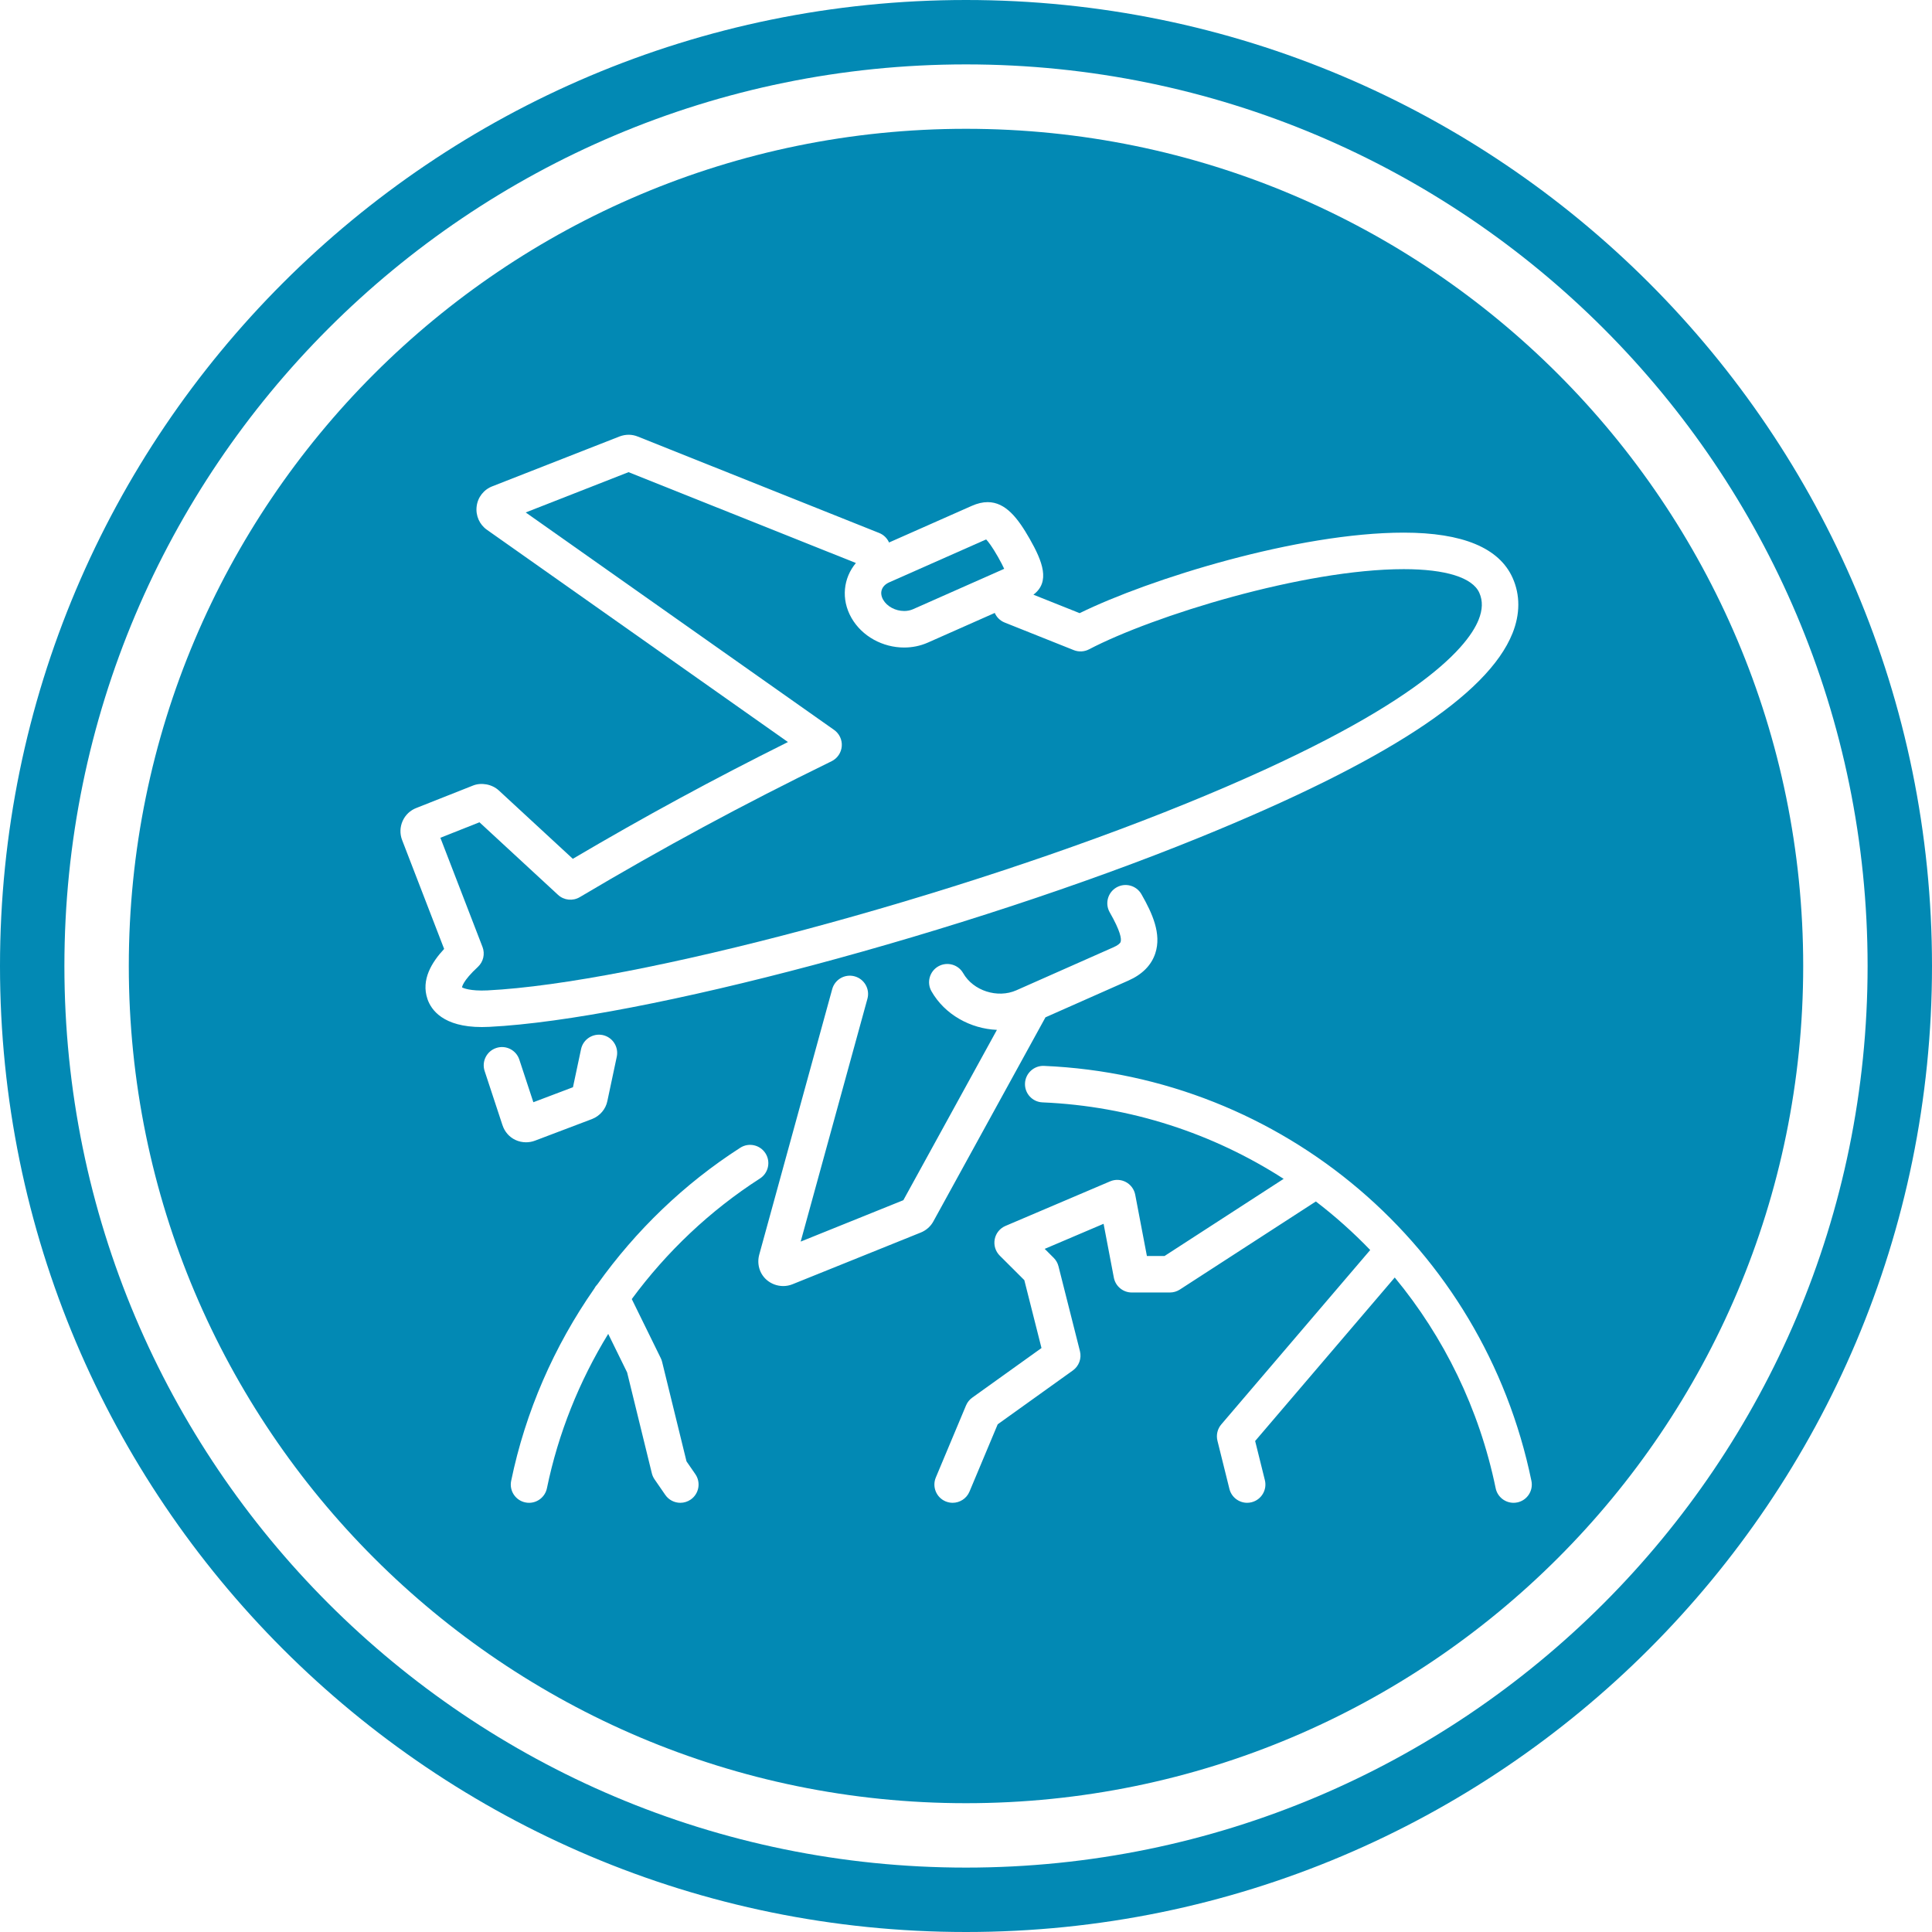 <?xml version="1.0" encoding="UTF-8"?>
<svg xmlns="http://www.w3.org/2000/svg" width="150" height="150" version="1.1" viewBox="0 0 150 150">
  <defs>
    <style>
      .cls-1 {
        fill: #0289b4;
      }
    </style>
  </defs>
  <!-- Generator: Adobe Illustrator 28.7.1, SVG Export Plug-In . SVG Version: 1.2.0 Build 142)  -->
  <g>
    <g id="Ebene_1">
      <path class="cls-1" d="M75,0C33.579,0,0,33.579,0,75c0,41.421,33.579,75,75,75s75-33.579,75-75C150,33.579,116.421,0,75,0ZM75,145c-38.66,0-70-31.34-70-70C5,36.34,36.34,5,75,5s70,31.34,70,70c0,38.66-31.34,70-70,70Z"/>
      <g>
        <path class="cls-1" d="M114.799,48.117c.314-.785.333-1.469.055-2.091-.528-1.185-2.612-1.837-5.868-1.837-7.77,0-19.468,3.626-24.435,6.226-.366.191-.798.214-1.183.061l-5.366-2.142c-.359-.143-.626-.417-.77-.745l-5.195,2.302c-.588.26-1.215.383-1.84.383-1.642,0-3.263-.851-4.093-2.305-.826-1.452-.624-3.096.347-4.257l-17.653-7.053-7.983,3.128,23.943,16.883c.409.289.636.771.596,1.271-.04.499-.34.94-.79,1.161-6.975,3.411-13.005,6.666-19.553,10.553-.541.319-1.225.248-1.686-.178l-6.1-5.635-3.035,1.202,3.271,8.476c.209.542.066,1.156-.359,1.55-1.213,1.123-1.229,1.584-1.229,1.588.065.048.624.302,1.97.237,11.506-.576,36.339-7.217,54.232-14.502,17.672-7.194,21.822-12.032,22.724-14.275Z"/>
        <path class="cls-1" d="M70.197,47.438c.249,0,.483-.047.695-.141l7.073-3.134c-.101-.222-.253-.523-.482-.926-.465-.815-.757-1.187-.919-1.356l-7.521,3.33c-.299.133-.502.335-.584.586-.078.238-.04.503.11.768.297.52.952.872,1.629.872Z"/>
        <path class="cls-1" d="M75,10C39.102,10,10,39.102,10,75s29.102,65,65,65,65-29.102,65-65S110.898,10,75,10ZM33.189,77.566c-.514-1.503.337-2.86,1.294-3.891l-3.26-8.446c-.188-.481-.175-1.011.037-1.487.211-.473.595-.834,1.079-1.016l4.367-1.729c.649-.266,1.49-.121,2.029.38l5.738,5.301c5.594-3.295,10.858-6.153,16.702-9.066l-23.363-16.474c-.583-.405-.894-1.104-.805-1.82.084-.714.561-1.319,1.241-1.57l9.848-3.859c.5-.188.991-.172,1.435.011l18.729,7.481c.356.142.621.414.766.738l6.417-2.841c.451-.201.862-.292,1.239-.292,1.408,0,2.359,1.266,3.263,2.849,1.006,1.767,1.612,3.342.289,4.337l3.59,1.433c5.406-2.656,16.949-6.251,25.161-6.251,4.57,0,7.415,1.183,8.456,3.516.592,1.323.587,2.811-.013,4.304-1.925,4.792-9.869,9.975-24.285,15.843-18.134,7.384-43.393,14.119-55.156,14.708-.2.01-.393.015-.577.015-3.009.001-3.937-1.34-4.221-2.173ZM39.012,87.357l-1.385-4.203c-.245-.743.159-1.545.903-1.789.745-.246,1.545.159,1.79.902l1.09,3.31,3.075-1.165.628-2.958c.163-.766.917-1.249,1.681-1.092.766.163,1.254.916,1.092,1.682l-.73,3.438c-.124.625-.569,1.155-1.188,1.399l-4.433,1.68c-.223.084-.458.126-.692.126-.289,0-.577-.063-.84-.189-.471-.226-.822-.631-.989-1.141ZM53.624,116.427c-.246.169-.526.25-.803.25-.451,0-.893-.214-1.168-.612l-.834-1.21c-.098-.142-.169-.3-.21-.467l-1.92-7.834-1.468-2.991c-2.251,3.674-3.881,7.728-4.758,11.983-.138.67-.729,1.132-1.387,1.132-.095,0-.191-.01-.288-.03-.767-.157-1.26-.907-1.102-1.674,1.109-5.376,3.334-10.453,6.449-14.919.065-.128.15-.245.253-.349,2.973-4.168,6.721-7.791,11.083-10.593.657-.425,1.535-.232,1.958.426.423.659.232,1.536-.426,1.959-3.884,2.496-7.246,5.692-9.952,9.361l2.25,4.585c.045.091.08.188.104.286l1.895,7.73.687.995c.444.645.282,1.527-.362,1.972ZM71.485,95.695l-9.956,4.014c-.231.094-.476.14-.72.14-.472,0-.941-.171-1.304-.494-.542-.483-.754-1.234-.554-1.959l5.662-20.602c.207-.755.99-1.199,1.742-.991.755.208,1.199.988.991,1.743l-5.181,18.851,7.971-3.214,7.265-13.224c-2.05-.089-4.044-1.177-5.082-2.997-.388-.681-.15-1.546.53-1.934.68-.386,1.545-.15,1.933.53.78,1.369,2.669,1.973,4.126,1.329l7.548-3.344c.308-.136.508-.287.549-.413.078-.236-.006-.827-.846-2.297-.389-.68-.152-1.545.527-1.934.679-.39,1.545-.152,1.934.527.853,1.493,1.573,3.082,1.078,4.589-.305.927-1.01,1.64-2.095,2.12l-6.433,2.85-8.704,15.844c-.209.388-.56.698-.981.867ZM117.797,116.647c-.097.021-.192.03-.288.03-.658,0-1.248-.462-1.386-1.132-1.275-6.182-4.024-11.747-7.835-16.36l-10.839,12.694.755,3.038c.188.76-.274,1.528-1.034,1.718-.115.028-.229.042-.343.042-.636,0-1.214-.432-1.375-1.076l-.931-3.746c-.109-.444.001-.914.298-1.262l11.564-13.542c-1.311-1.361-2.721-2.622-4.22-3.769l-10.561,6.839c-.229.148-.497.228-.771.228h-2.959c-.681,0-1.265-.483-1.393-1.151l-.797-4.183-4.572,1.947.697.695c.182.182.311.408.373.656l1.666,6.589c.143.565-.075,1.16-.549,1.5l-5.836,4.181-2.19,5.224c-.228.543-.754.87-1.308.87-.183,0-.368-.036-.547-.11-.722-.303-1.062-1.134-.759-1.855l2.345-5.594c.102-.242.268-.451.482-.604l5.377-3.853-1.333-5.271-1.908-1.903c-.334-.333-.479-.81-.391-1.272s.402-.851.836-1.035l8.124-3.46c.394-.17.844-.148,1.223.053.378.202.645.564.726.985l.907,4.759h1.367l9.25-5.991c-5.462-3.516-11.874-5.646-18.727-5.938-.782-.033-1.389-.694-1.355-1.477s.703-1.39,1.477-1.355c18.533.791,34.095,14.04,37.842,32.219.158.767-.335,1.517-1.102,1.674Z"/>
      </g>
    </g>
  </g>
</svg>